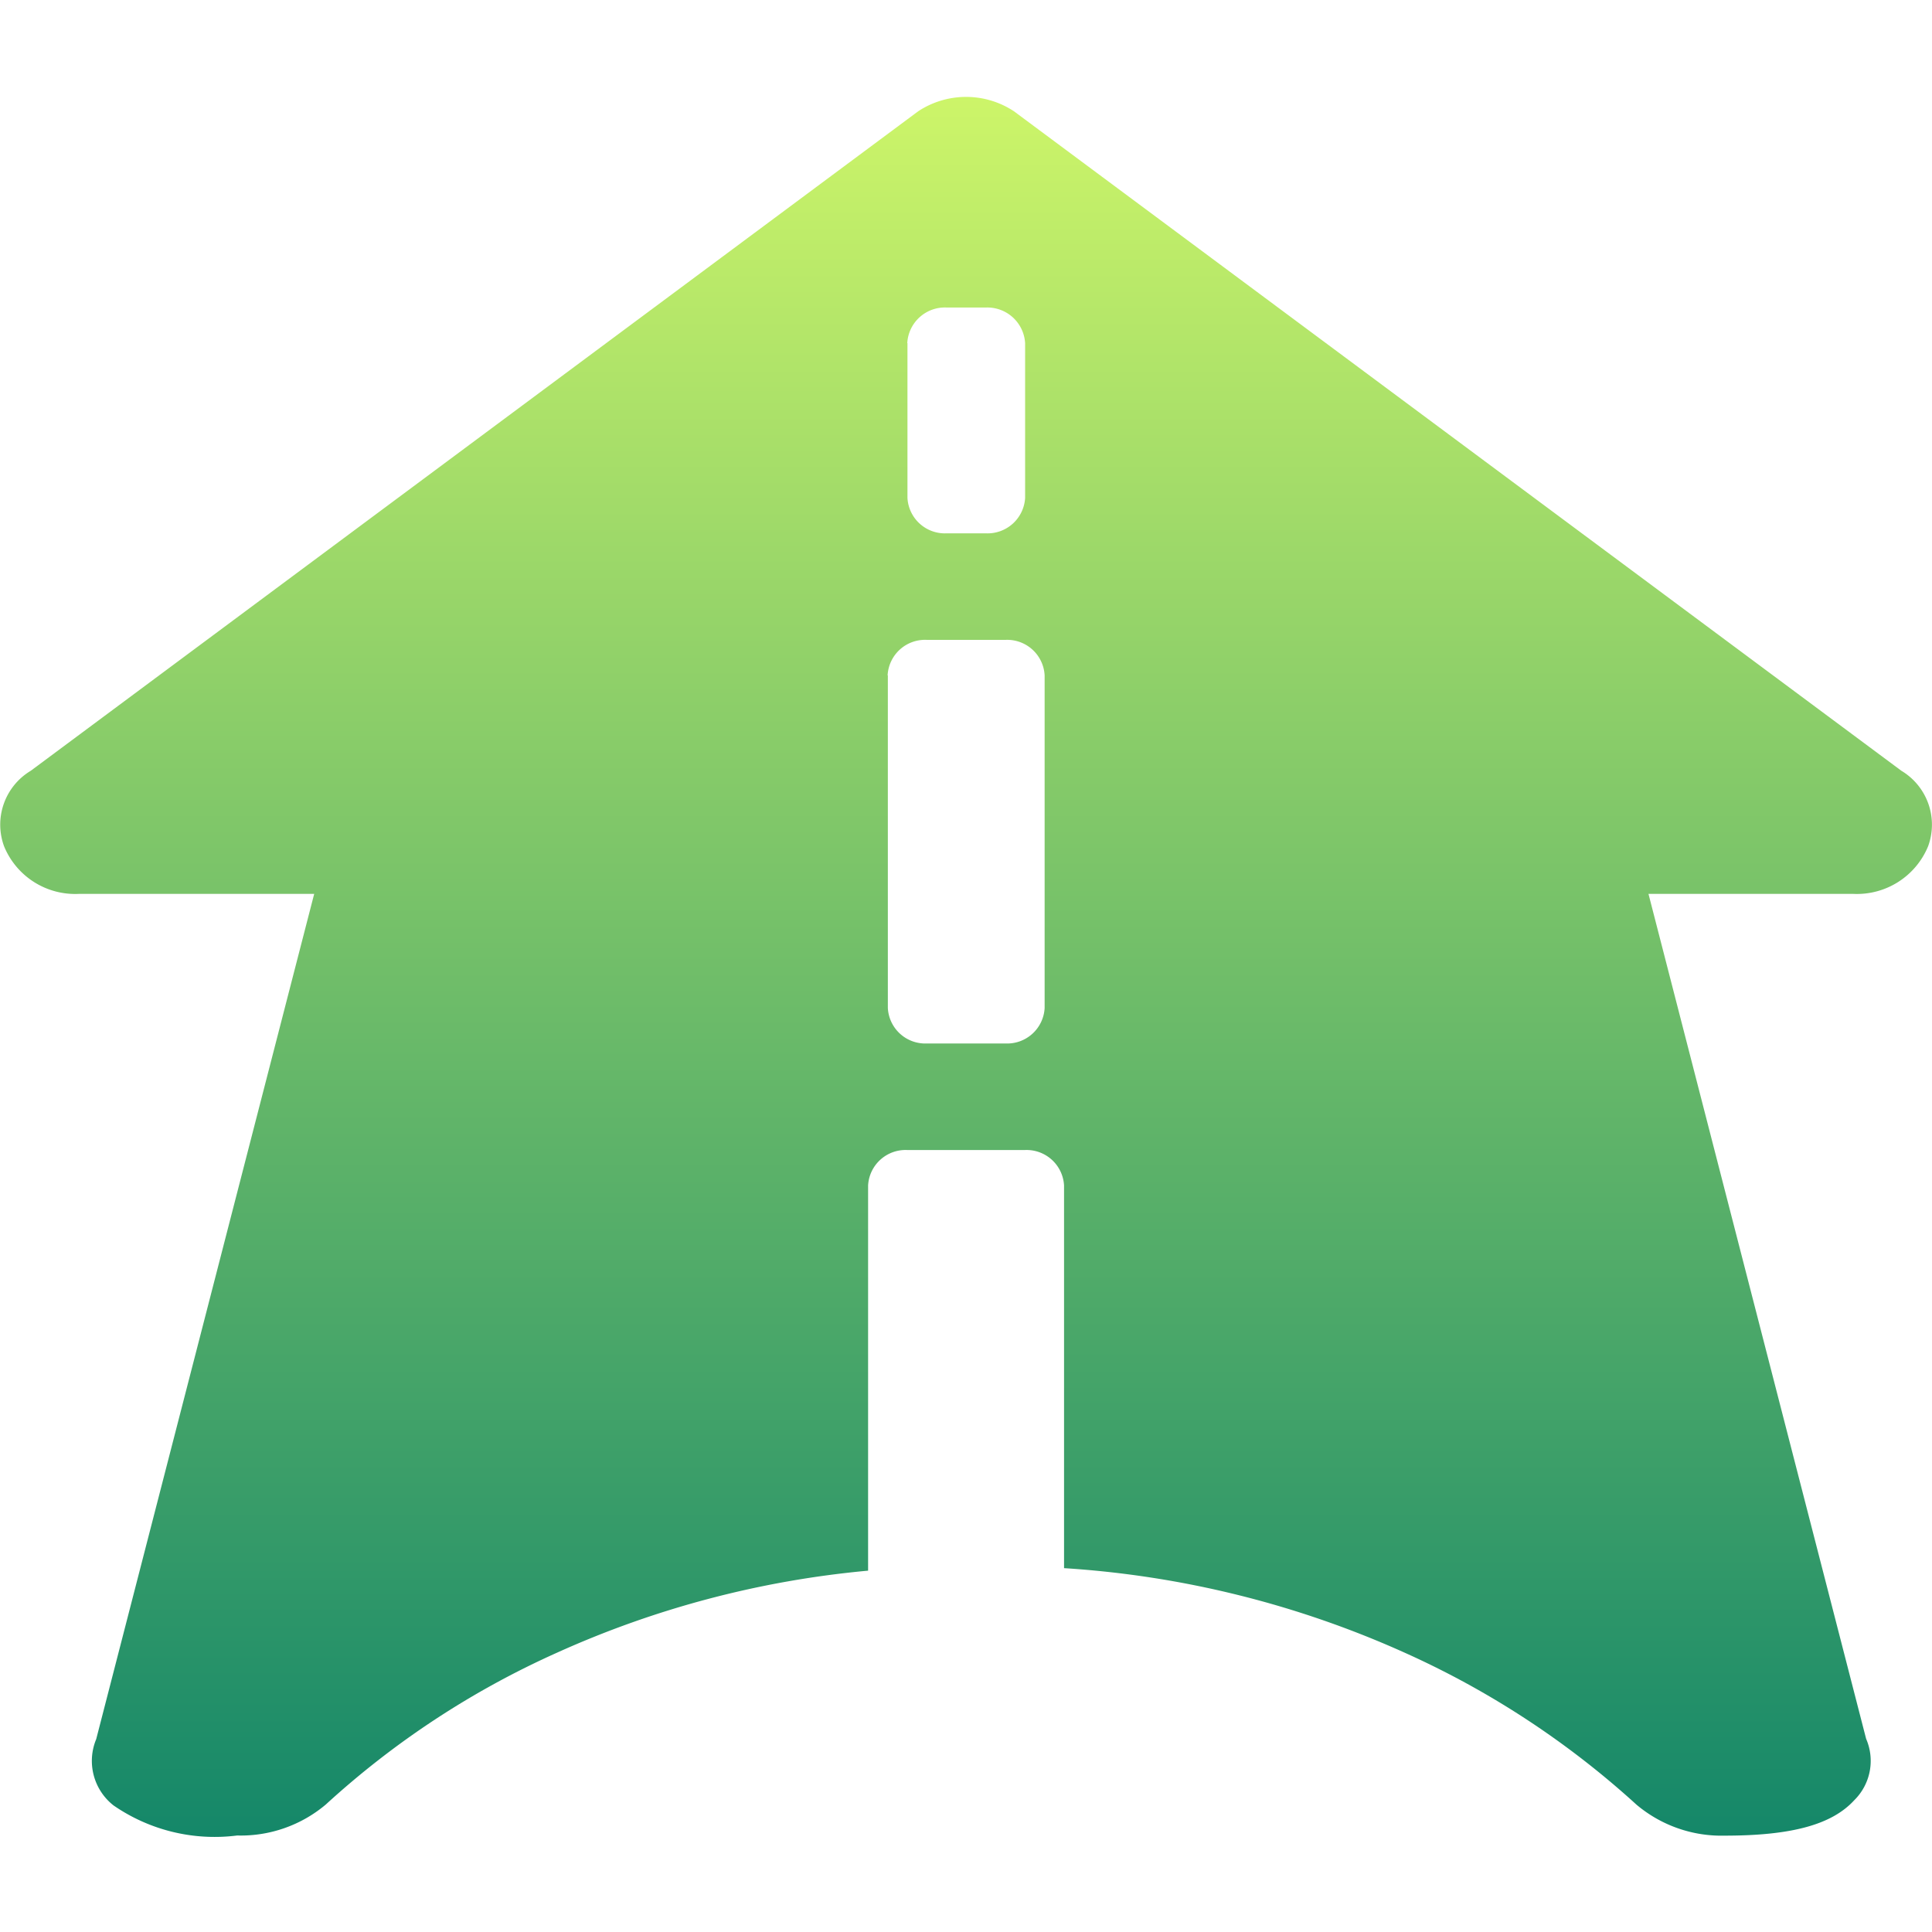 <?xml version="1.0" encoding="UTF-8"?>
<svg xmlns="http://www.w3.org/2000/svg" xmlns:xlink="http://www.w3.org/1999/xlink" width="40" height="40" viewBox="0 0 40 40">
  <defs>
    <linearGradient id="linear-gradient" x1="0.5" x2="0.5" y2="1" gradientUnits="objectBoundingBox">
      <stop offset="0" stop-color="#cdf569"></stop>
      <stop offset="1" stop-color="#148769"></stop>
    </linearGradient>
  </defs>
  <g id="Gruppe_5379" data-name="Gruppe 5379" transform="translate(-1466 -1842)">
    <path id="Vereinigungsmenge_286" data-name="Vereinigungsmenge 286" d="M4631.882,12244.365a18.162,18.162,0,0,0-4.8-3.147,20.278,20.278,0,0,0-7.052-1.75v-7.924a.777.777,0,0,0-.809-.733h-2.436a.777.777,0,0,0-.812.733v7.976a20.085,20.085,0,0,0-6.445,1.7,17.941,17.941,0,0,0-4.783,3.142,2.732,2.732,0,0,1-1.835.641,3.684,3.684,0,0,1-2.56-.623,1.171,1.171,0,0,1-.358-1.372l4.513-17.5h-4.873a1.591,1.591,0,0,1-1.547-.984,1.3,1.3,0,0,1,.552-1.565l18.373-13.654a1.8,1.8,0,0,1,1.983,0l18.373,13.654a1.3,1.3,0,0,1,.553,1.564,1.594,1.594,0,0,1-1.547.985h-4.242l4.506,17.493a1.145,1.145,0,0,1-.248,1.274c-.46.5-1.286.731-2.68.731A2.73,2.73,0,0,1,4631.882,12244.365Zm-15.5-23.38v6.887a.776.776,0,0,0,.81.733h1.625a.777.777,0,0,0,.811-.733v-6.887a.776.776,0,0,0-.811-.736h-1.625A.776.776,0,0,0,4616.377,12220.985Zm.406-6.88v3.205a.776.776,0,0,0,.812.733h.809a.779.779,0,0,0,.815-.733v-3.205a.784.784,0,0,0-.815-.737h-.809A.78.78,0,0,0,4616.784,12214.105Z" transform="translate(-3132 -10365.001)" fill="url(#linear-gradient)"></path>
    <g id="Gruppe_5321" data-name="Gruppe 5321" transform="translate(510 -115)">
      <g id="leaderboard_black_24dp" transform="translate(956.396 1957.396)">
        <rect id="Rechteck_6087" data-name="Rechteck 6087" width="40" height="40" transform="translate(-0.396 -0.396)" fill="none"></rect>
      </g>
    </g>
  </g>
</svg>
